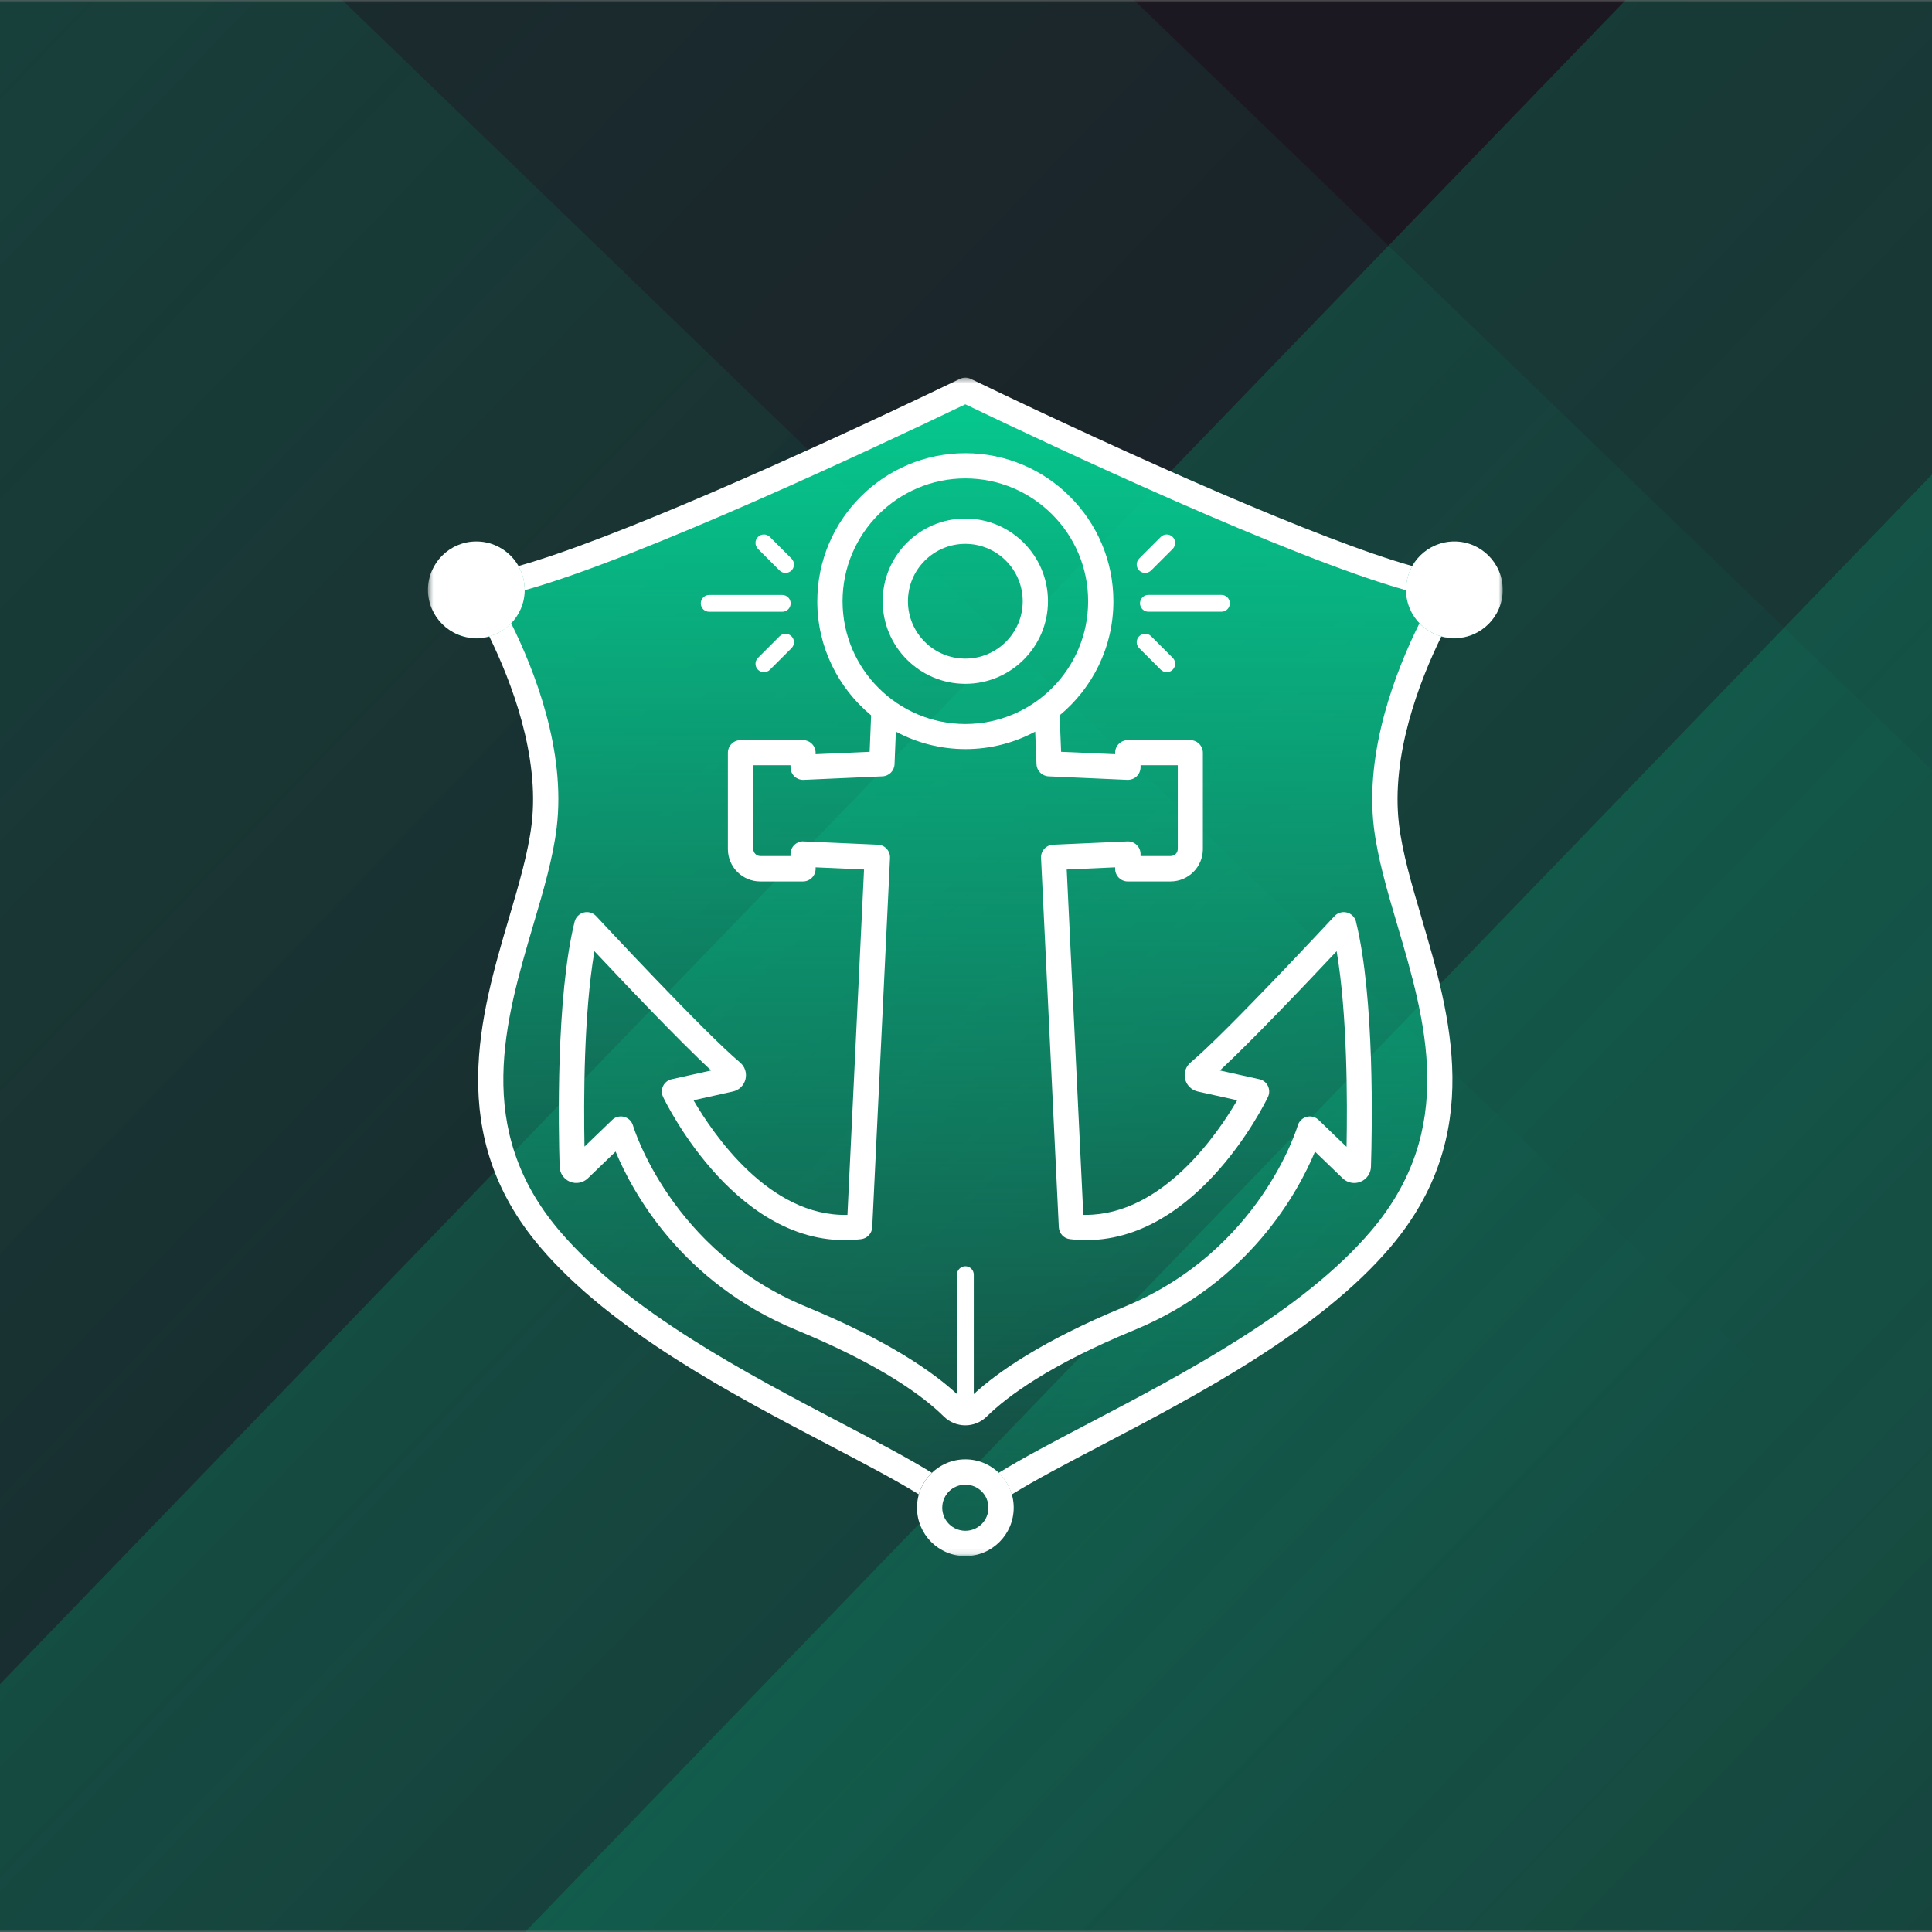 <svg width="350" height="350" viewBox="0 0 350 350" fill="none" xmlns="http://www.w3.org/2000/svg">
<rect x="0" y="0" width="350" height="350" fill="#808080" stroke="none"/>
<g clip-path="url(#clip0_1473_34328)">
<g clip-path="url(#clip1_1473_34328)">
<mask id="mask0_1473_34328" style="mask-type:luminance" maskUnits="userSpaceOnUse" x="-132" y="0" width="615" height="350">
<path d="M482.822 0H-132V350H482.822V0Z" fill="white"/>
</mask>
<g mask="url(#mask0_1473_34328)">
<path d="M482.822 0H-132V350H482.822V0Z" fill="#1C1822"/>
<path opacity="0.2" d="M397.748 -106.952L-185.797 497.574L418.729 1081.12L1002.27 476.594L397.748 -106.952Z" fill="url(#paint0_linear_1473_34328)"/>
<path opacity="0.2" d="M400.235 33.922L-44.924 495.086L416.241 940.245L861.4 479.081L400.235 33.922Z" fill="url(#paint1_linear_1473_34328)"/>
<path opacity="0.2" d="M-139.9 -333.348L-723.445 271.178L-118.919 854.723L464.626 250.197L-139.9 -333.348Z" fill="url(#paint2_linear_1473_34328)"/>
<path opacity="0.2" d="M-137.412 -192.475L-582.571 268.689L-121.407 713.849L323.752 252.684L-137.412 -192.475Z" fill="url(#paint3_linear_1473_34328)"/>
<mask id="mask1_1473_34328" style="mask-type:luminance" maskUnits="userSpaceOnUse" x="77" y="68" width="196" height="214">
<path d="M272.227 68.42H77.529V281.9H272.227V68.42Z" fill="white"/>
</mask>
<g mask="url(#mask1_1473_34328)">
<path d="M263.381 98.17C260.115 98.17 257.275 99.969 255.77 102.625C239.294 98.022 205.46 82.995 175.875 68.762C175.248 68.457 174.519 68.457 173.891 68.762C144.308 82.986 110.471 98.022 93.996 102.616C92.492 99.96 89.642 98.161 86.385 98.161C81.561 98.17 77.631 102.091 77.631 106.915C77.631 111.74 81.552 115.66 86.385 115.66C87.197 115.66 87.981 115.54 88.728 115.328C92.723 123.501 97.889 136.896 96.403 149.331C95.785 154.487 94.097 160.234 92.299 166.313C87.132 183.804 80.712 205.574 97.916 225.832C110.886 241.108 132.823 252.602 150.461 261.836C156.604 265.055 162.25 268.017 166.475 270.627C166.253 271.393 166.133 272.195 166.133 273.035C166.133 277.859 170.063 281.789 174.888 281.789C179.712 281.789 183.633 277.859 183.633 273.035C183.633 272.195 183.504 271.393 183.282 270.618C187.507 268.017 193.144 265.055 199.27 261.845C216.908 252.602 238.862 241.108 251.841 225.832C269.046 205.574 262.616 183.804 257.457 166.313C255.661 160.234 253.973 154.487 253.355 149.331C251.879 136.905 257.035 123.511 261.028 115.328C261.777 115.54 262.561 115.66 263.372 115.66C268.197 115.66 272.126 111.74 272.126 106.915C272.126 102.091 268.197 98.161 263.372 98.161L263.381 98.17Z" fill="url(#paint4_linear_1473_34328)"/>
<path d="M95.047 106.925C116.061 101.067 159.094 80.828 174.878 73.246C190.672 80.828 233.706 101.067 254.719 106.925C254.719 106.897 254.719 106.87 254.719 106.842C254.719 105.283 255.135 103.816 255.852 102.543C239.351 97.94 205.475 82.894 175.874 68.642C175.247 68.338 174.518 68.338 173.891 68.642C144.279 82.894 110.406 97.94 93.912 102.543C94.632 103.816 95.047 105.283 95.047 106.842C95.047 106.87 95.047 106.897 95.047 106.925Z" fill="white"/>
<path d="M183.641 273.136C183.641 277.97 179.711 281.9 174.886 281.9C170.053 281.9 166.123 277.97 166.123 273.136C166.123 268.303 170.053 264.373 174.886 264.373C179.711 264.373 183.641 268.303 183.641 273.136ZM170.699 273.136C170.699 275.443 172.571 277.315 174.886 277.315C177.193 277.315 179.065 275.443 179.065 273.136C179.065 270.83 177.193 268.958 174.886 268.958C172.58 268.958 170.699 270.83 170.699 273.136Z" fill="white"/>
<path d="M245.659 166.979C245.458 166.167 244.83 165.521 244.007 165.309C243.197 165.097 242.329 165.355 241.759 165.964C241.564 166.176 221.979 187.236 215.706 192.458C214.813 193.205 214.425 194.367 214.7 195.492C214.979 196.618 215.844 197.476 216.99 197.734L224.128 199.321C220.596 205.381 210.605 220.086 196.675 220.086C196.538 220.086 196.39 220.086 196.253 220.086L193.246 157.514L202.017 157.126V157.394C202.017 158.658 203.041 159.682 204.306 159.682H212.052C215.283 159.682 217.912 157.053 217.912 153.824V136.371C217.912 135.107 216.888 134.083 215.623 134.083H204.306C203.041 134.083 202.017 135.107 202.017 136.371V136.629L192.231 136.196L191.962 129.59C197.911 124.665 201.703 117.229 201.703 108.927C201.703 94.14 189.675 82.102 174.887 82.102C160.1 82.102 148.062 94.131 148.062 108.927C148.062 117.239 151.862 124.674 157.812 129.59L157.545 136.196L147.757 136.629V136.371C147.757 135.107 146.733 134.083 145.469 134.083H134.151C132.887 134.083 131.863 135.107 131.863 136.371V153.824C131.863 157.053 134.492 159.682 137.721 159.682H145.469C146.733 159.682 147.757 158.658 147.757 157.394V157.126L156.53 157.514L153.523 220.086C139.362 220.436 129.206 205.446 125.636 199.321L132.776 197.734C133.911 197.476 134.787 196.618 135.055 195.492C135.322 194.367 134.944 193.205 134.049 192.458C127.776 187.236 108.201 166.176 107.998 165.964C107.426 165.346 106.568 165.097 105.747 165.309C104.936 165.521 104.299 166.158 104.096 166.979C100.711 180.668 101.163 204.431 101.384 211.377C101.421 212.567 102.159 213.628 103.257 214.08C104.364 214.532 105.637 214.292 106.504 213.453L111.522 208.619C114.511 215.805 123.385 232.327 144.261 240.943C159.611 247.271 167.258 252.944 170.967 256.597C172.064 257.677 173.466 258.212 174.878 258.212C176.289 258.212 177.691 257.677 178.78 256.597C182.488 252.953 190.127 247.28 205.485 240.952C226.369 232.336 235.236 215.815 238.224 208.628L243.242 213.462C244.1 214.292 245.374 214.541 246.489 214.08C247.587 213.628 248.327 212.567 248.362 211.387C248.583 204.431 249.034 180.677 245.65 166.979H245.659ZM152.637 108.918C152.637 96.649 162.618 86.668 174.887 86.668C187.156 86.668 197.127 96.649 197.127 108.918C197.127 121.187 187.147 131.159 174.887 131.159C162.627 131.159 152.637 121.178 152.637 108.918ZM243.889 207.715L238.88 202.891C238.297 202.328 237.478 202.125 236.703 202.328C235.928 202.54 235.319 203.14 235.099 203.905C235.031 204.136 228.326 226.58 203.752 236.718C188.753 242.908 180.671 248.618 176.409 252.548V230.916C176.409 230.076 175.727 229.393 174.887 229.393C174.048 229.393 173.365 230.076 173.365 230.916V252.548C169.112 248.618 161.022 242.908 146.023 236.718C121.531 226.617 114.742 204.136 114.677 203.905C114.456 203.14 113.847 202.54 113.072 202.328C112.297 202.125 111.467 202.328 110.895 202.891L105.886 207.715C105.729 199.514 105.738 183.731 107.685 172.32C112.758 177.726 122.961 188.472 128.828 193.924L121.688 195.511C121.005 195.658 120.433 196.11 120.129 196.738C119.825 197.365 119.825 198.094 120.129 198.73C120.682 199.893 133.975 227.115 155.995 224.486C157.102 224.357 157.96 223.443 158.015 222.327L161.234 155.429C161.262 154.82 161.05 154.23 160.644 153.778C160.238 153.326 159.666 153.058 159.058 153.031L145.598 152.431C144.98 152.376 144.362 152.634 143.919 153.058C143.468 153.492 143.209 154.092 143.209 154.71V155.079H137.748C137.038 155.079 136.466 154.507 136.466 153.796V138.631H143.209V139C143.209 139.627 143.468 140.218 143.919 140.651C144.372 141.085 144.98 141.306 145.598 141.278L159.869 140.642C161.059 140.586 162.009 139.636 162.055 138.446L162.295 132.543C166.059 134.554 170.348 135.707 174.915 135.707C179.481 135.707 183.771 134.554 187.534 132.543L187.774 138.446C187.82 139.636 188.769 140.586 189.96 140.642L204.233 141.278C204.841 141.297 205.459 141.075 205.91 140.651C206.362 140.218 206.621 139.618 206.621 139V138.631H213.365V153.796C213.365 154.507 212.792 155.079 212.081 155.079H206.621V154.71C206.621 154.082 206.362 153.492 205.91 153.058C205.459 152.625 204.831 152.404 204.233 152.431L190.774 153.031C190.162 153.058 189.592 153.326 189.185 153.778C188.779 154.23 188.558 154.82 188.596 155.429L191.814 222.327C191.869 223.443 192.717 224.357 193.835 224.486C215.863 227.078 229.149 199.883 229.7 198.73C230.004 198.103 229.997 197.365 229.7 196.738C229.405 196.11 228.825 195.658 228.143 195.511L221.002 193.924C226.869 188.472 237.071 177.726 242.147 172.32C244.09 183.731 244.1 199.505 243.943 207.715H243.889Z" fill="white"/>
<path d="M174.878 123.881C183.134 123.881 189.849 117.165 189.849 108.909C189.849 100.653 183.134 93.938 174.878 93.938C166.622 93.938 159.906 100.653 159.906 108.909C159.906 117.165 166.622 123.881 174.878 123.881ZM174.878 98.522C180.607 98.522 185.274 103.181 185.274 108.918C185.274 114.656 180.616 119.315 174.878 119.315C169.14 119.315 164.482 114.656 164.482 108.918C164.482 103.181 169.14 98.522 174.878 98.522Z" fill="white"/>
<path d="M206.52 109.295C206.52 110.135 207.202 110.817 208.041 110.817H221.278C222.117 110.817 222.799 110.135 222.799 109.295C222.799 108.456 222.117 107.773 221.278 107.773H208.041C207.202 107.773 206.52 108.456 206.52 109.295Z" fill="white"/>
<path d="M207.452 103.789C207.84 103.789 208.237 103.641 208.531 103.346L212.441 99.434C213.043 98.835 213.043 97.876 212.441 97.276C211.842 96.676 210.882 96.676 210.283 97.276L206.373 101.187C205.774 101.787 205.774 102.746 206.373 103.346C206.668 103.641 207.065 103.789 207.452 103.789Z" fill="white"/>
<path d="M210.283 121.324C210.577 121.62 210.975 121.767 211.362 121.767C211.749 121.767 212.147 121.62 212.441 121.324C213.043 120.725 213.043 119.765 212.441 119.166L208.531 115.255C207.932 114.655 206.972 114.655 206.373 115.255C205.774 115.854 205.774 116.813 206.373 117.413L210.283 121.324Z" fill="white"/>
<path d="M128.477 110.827H141.715C142.554 110.827 143.237 110.145 143.237 109.305C143.237 108.466 142.554 107.783 141.715 107.783H128.477C127.637 107.783 126.955 108.466 126.955 109.305C126.955 110.145 127.637 110.827 128.477 110.827Z" fill="white"/>
<path d="M141.226 103.346C141.522 103.641 141.918 103.789 142.305 103.789C142.693 103.789 143.09 103.641 143.385 103.346C143.984 102.755 143.984 101.787 143.385 101.187L139.473 97.276C138.874 96.676 137.915 96.676 137.315 97.276C136.715 97.866 136.715 98.835 137.315 99.434L141.226 103.346Z" fill="white"/>
<path d="M141.226 115.264L137.315 119.176C136.715 119.775 136.715 120.734 137.315 121.334C137.61 121.629 138.007 121.777 138.394 121.777C138.782 121.777 139.178 121.629 139.473 121.334L143.385 117.423C143.984 116.823 143.984 115.864 143.385 115.264C142.785 114.665 141.826 114.665 141.226 115.264Z" fill="white"/>
<path d="M86.293 115.605C81.459 115.605 77.529 111.676 77.529 106.851C77.529 102.027 81.459 98.088 86.293 98.088C91.127 98.088 95.056 102.018 95.056 106.851C95.056 111.685 91.127 115.605 86.293 115.605Z" fill="white"/>
<path d="M263.473 115.605C258.638 115.605 254.709 111.676 254.709 106.851C254.709 102.027 258.638 98.088 263.473 98.088C268.306 98.088 272.238 102.018 272.238 106.851C272.238 111.685 268.306 115.605 263.473 115.605Z" fill="white"/>
<path d="M168.826 266.817C164.491 264.133 158.891 261.199 152.554 257.878C135.257 248.81 113.726 237.538 101.319 222.926C85.702 204.531 91.495 184.91 96.596 167.605C98.45 161.323 100.203 155.391 100.858 149.847C102.509 135.973 96.882 121.527 92.593 112.893C91.522 114.009 90.157 114.839 88.626 115.272C92.629 123.455 97.796 136.868 96.31 149.303C95.692 154.459 93.995 160.216 92.205 166.304C87.039 183.813 80.61 205.602 97.823 225.878C110.802 241.163 132.766 252.675 150.423 261.919C156.566 265.138 162.221 268.099 166.455 270.719C166.889 269.206 167.719 267.869 168.817 266.808L168.826 266.817Z" fill="white"/>
<path d="M257.541 166.314C255.744 160.225 254.047 154.469 253.439 149.313C251.953 136.868 257.118 123.465 261.121 115.283C259.59 114.858 258.226 114.028 257.153 112.902C252.865 121.537 247.239 135.983 248.888 149.857C249.554 155.401 251.296 161.332 253.15 167.614C258.261 184.92 264.044 204.541 248.427 222.936C236.022 237.547 214.481 248.829 197.166 257.897C190.839 261.209 185.248 264.143 180.912 266.827C182.019 267.888 182.849 269.226 183.283 270.738C187.508 268.128 193.154 265.166 199.286 261.956C216.943 252.704 238.926 241.191 251.914 225.897C269.139 205.621 262.699 183.832 257.534 166.323L257.541 166.314Z" fill="white"/>
</g>
</g>
</g>
</g>
<defs>
<linearGradient id="paint0_linear_1473_34328" x1="105.976" y1="195.311" x2="710.502" y2="778.857" gradientUnits="userSpaceOnUse">
<stop stop-color="#06C68D"/>
<stop offset="1" stop-color="#06C68D" stop-opacity="0"/>
</linearGradient>
<linearGradient id="paint1_linear_1473_34328" x1="177.655" y1="264.504" x2="638.82" y2="709.664" gradientUnits="userSpaceOnUse">
<stop stop-color="#06C68D"/>
<stop offset="1" stop-color="#06C68D" stop-opacity="0"/>
</linearGradient>
<linearGradient id="paint2_linear_1473_34328" x1="-431.672" y1="-31.085" x2="172.853" y2="552.46" gradientUnits="userSpaceOnUse">
<stop stop-color="#06C68D"/>
<stop offset="1" stop-color="#06C68D" stop-opacity="0"/>
</linearGradient>
<linearGradient id="paint3_linear_1473_34328" x1="-359.992" y1="38.108" x2="101.172" y2="483.267" gradientUnits="userSpaceOnUse">
<stop stop-color="#06C68D"/>
<stop offset="1" stop-color="#06C68D" stop-opacity="0"/>
</linearGradient>
<linearGradient id="paint4_linear_1473_34328" x1="174.879" y1="75.754" x2="174.879" y2="280.867" gradientUnits="userSpaceOnUse">
<stop stop-color="#06C68D"/>
<stop offset="1" stop-color="#06C68D" stop-opacity="0.03"/>
</linearGradient>
<clipPath id="clip0_1473_34328">
<rect width="350" height="350" fill="white"/>
</clipPath>
<clipPath id="clip1_1473_34328">
<rect width="614.822" height="350" fill="white" transform="translate(-132)"/>
</clipPath>
</defs>
</svg>
